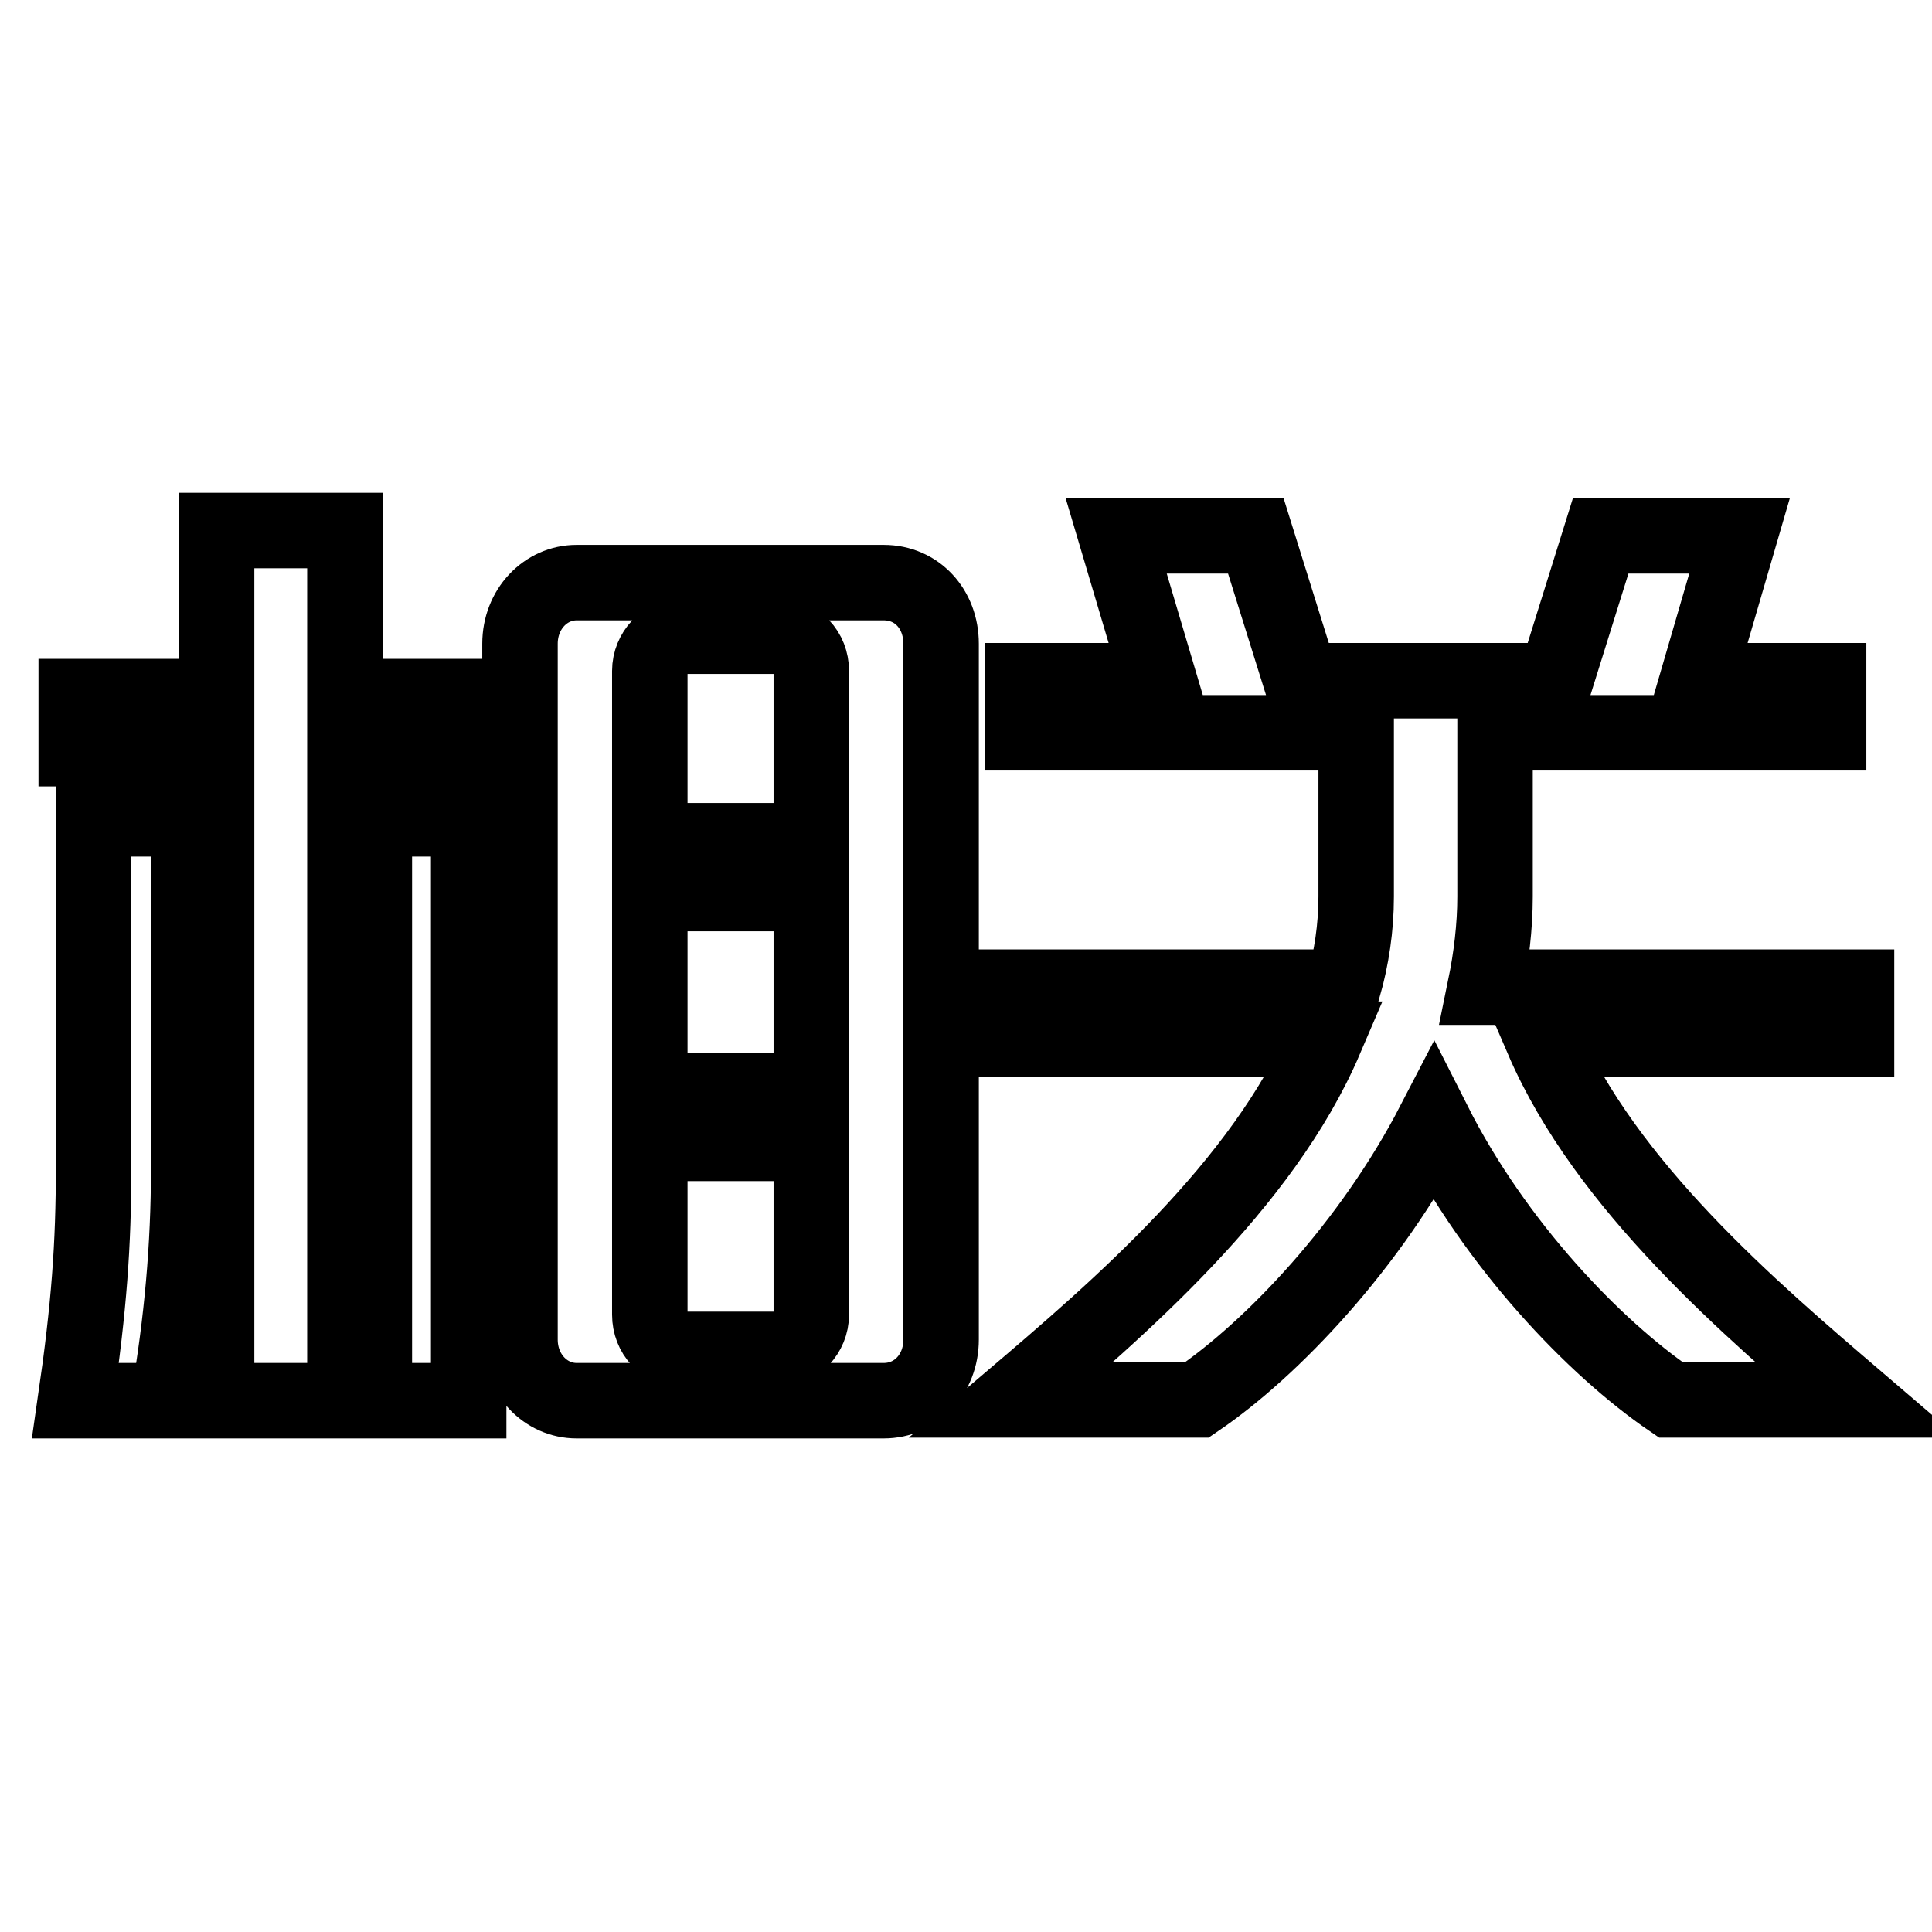 <?xml version="1.0" encoding="utf-8"?>
<!-- Svg Vector Icons : http://www.onlinewebfonts.com/icon -->
<!DOCTYPE svg PUBLIC "-//W3C//DTD SVG 1.1//EN" "http://www.w3.org/Graphics/SVG/1.1/DTD/svg11.dtd">
<svg version="1.1" xmlns="http://www.w3.org/2000/svg" xmlns:xlink="http://www.w3.org/1999/xlink" x="0px" y="0px" viewBox="0 0 256 256" enable-background="new 0 0 256 256" xml:space="preserve">
<g> <path stroke-width="10" fill-opacity="0" stroke="#000000"  d="M10,185.6c1.8-12.4,2.4-20.6,2.4-31v-46.1h12.6v46.4c0,10.2-0.9,20.3-2.7,30.7H10z M28.7,185.6V99.2H10.1 v-6.9h18.6v-22h17v22h18.2v6.9H45.7v86.4L28.7,185.6L28.7,185.6z M49.6,185.6v-77.1h12.5v77.1H49.6z M117.1,77.2 c4.4,0,7.6,3.5,7.6,8.1v92.2c0,4.6-3.3,8.1-7.6,8.1H76.4c-4.1,0-7.5-3.5-7.5-8.1V85.3c0-4.6,3.4-8.1,7.5-8.1H117.1z M107.5,88.9 c0-2.6-1.9-4.6-4.4-4.6H90.4c-2.3,0-4.3,2.1-4.3,4.6v22.5h21.4V88.9z M86.1,144.5h21.4v-26.1H86.1V144.5z M103.1,178.8 c2.4,0,4.4-2.1,4.4-4.6v-22.7H86.1v22.7c0,2.6,1.9,4.6,4.3,4.6H103.1z M166.4,71l6,19.2h33.7l6-19.2h18.4l-5.6,19.2h17.4v6.9h-44.2 v21.7c0,4-0.5,8.1-1.3,12H246v6.9h-41.6c8.4,19.5,27.7,35.9,41.6,47.8h-24.6c-10.1-6.9-23.2-20.5-31.4-36.7 c-8.4,16.2-21.4,29.9-31.4,36.7h-24.6c14.1-12,33.3-28.4,41.6-47.8h-43.8v-6.9h46.2c1.1-3.9,1.7-7.9,1.7-12V97.1h-44.2v-6.9h18.1 L147.9,71H166.4z"/></g>
</svg>
